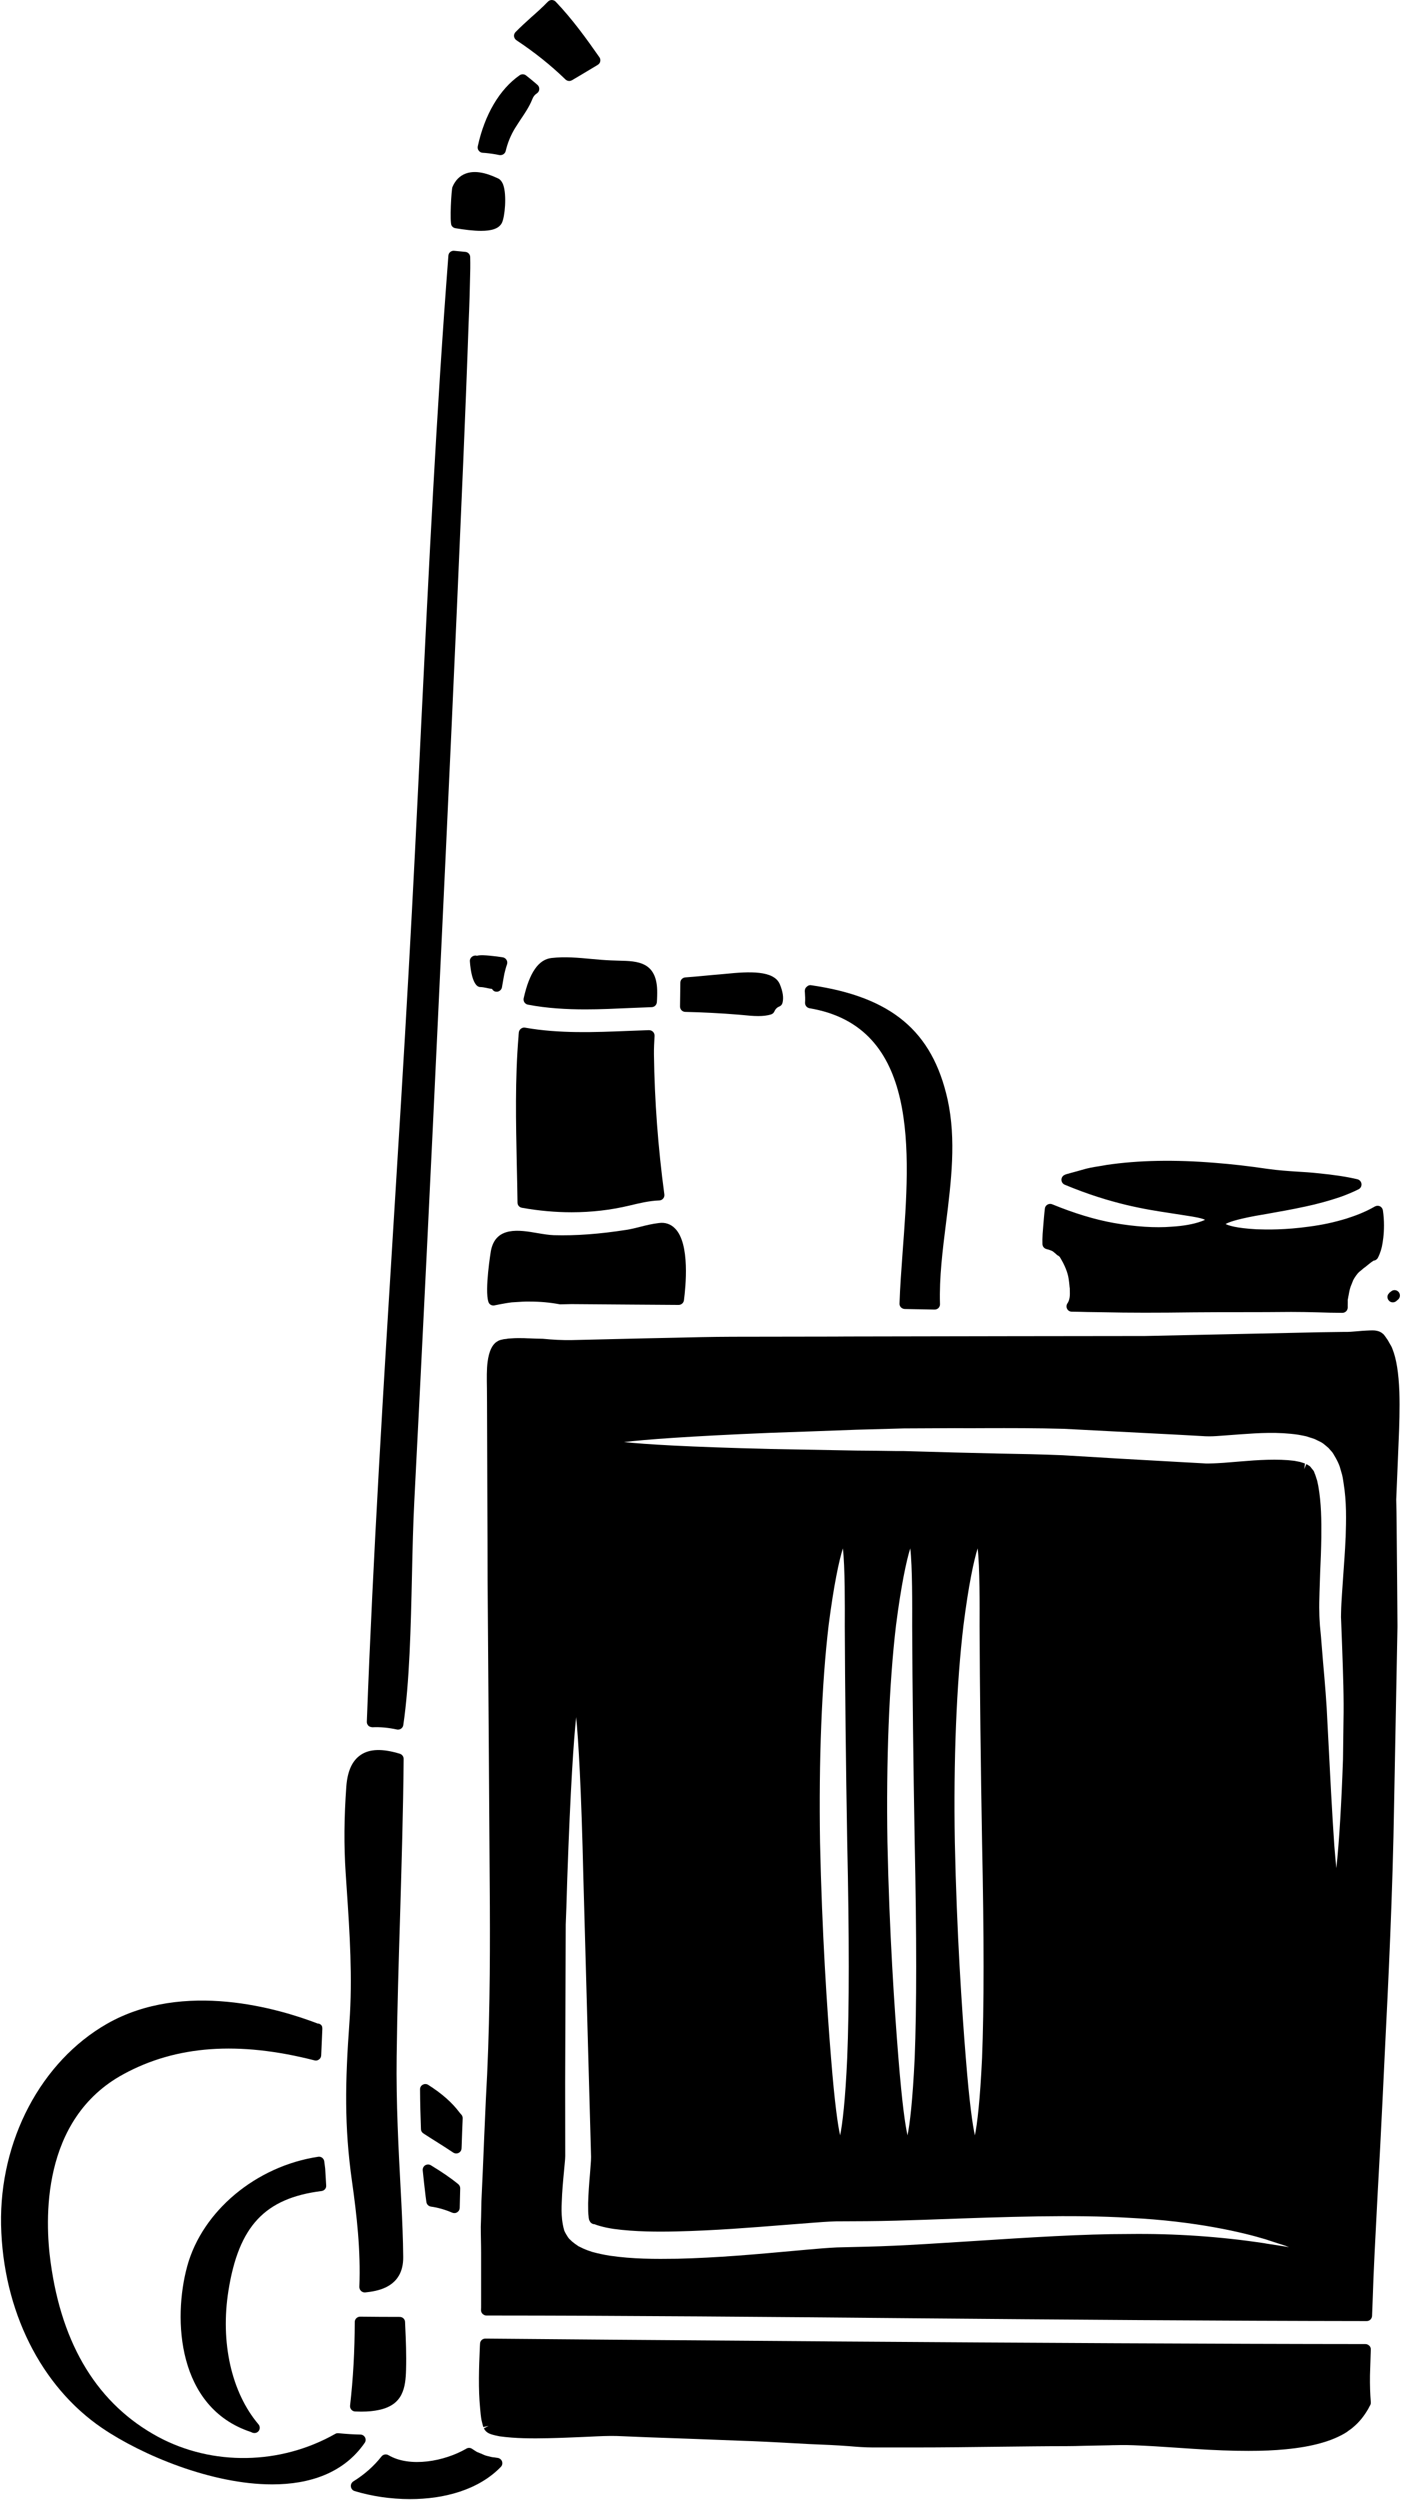 <?xml version="1.0" encoding="UTF-8"?><svg xmlns="http://www.w3.org/2000/svg" xmlns:xlink="http://www.w3.org/1999/xlink" height="117.2" preserveAspectRatio="xMidYMid meet" version="1.0" viewBox="31.2 5.5 65.7 117.2" width="65.7" zoomAndPan="magnify"><g id="change1_1"><path d="M 61.895 54.074 L 61.895 54.062 C 61.898 53.992 61.871 53.922 61.824 53.875 C 61.773 53.824 61.711 53.801 61.637 53.797 C 61.32 53.809 61.004 53.82 60.691 53.832 C 59.09 53.898 57.426 53.965 55.824 53.68 C 55.758 53.668 55.688 53.684 55.633 53.727 C 55.578 53.766 55.543 53.828 55.531 53.895 C 55.523 53.98 55.516 54.062 55.516 54.098 C 55.348 56.102 55.395 58.125 55.434 60.086 C 55.449 60.684 55.461 61.285 55.469 61.883 C 55.469 62.004 55.555 62.105 55.676 62.125 C 56.469 62.266 57.246 62.336 58.008 62.336 C 58.938 62.336 59.844 62.23 60.711 62.023 C 61.148 61.918 61.645 61.797 62.113 61.781 C 62.188 61.781 62.254 61.746 62.297 61.695 C 62.344 61.641 62.363 61.57 62.355 61.5 C 62.059 59.301 61.895 57.098 61.867 54.941 C 61.863 54.648 61.879 54.363 61.895 54.074" fill="inherit"/><path d="M 51.406 107.016 C 51.324 106.965 51.219 106.969 51.141 107.016 C 51.059 107.066 51.016 107.156 51.023 107.254 C 51.059 107.629 51.109 108.043 51.16 108.477 L 51.195 108.734 C 51.207 108.844 51.293 108.934 51.406 108.953 C 51.742 109 52.07 109.094 52.406 109.238 C 52.438 109.25 52.473 109.258 52.508 109.258 C 52.551 109.258 52.598 109.246 52.641 109.219 C 52.711 109.176 52.754 109.102 52.758 109.016 L 52.781 108.105 C 52.785 108.027 52.75 107.953 52.691 107.902 C 52.305 107.586 51.898 107.316 51.406 107.016" fill="inherit"/><path d="M 52.844 106.219 L 52.848 106.148 C 52.863 105.703 52.879 105.25 52.898 104.816 C 52.902 104.746 52.875 104.68 52.824 104.629 C 52.789 104.594 52.766 104.562 52.738 104.527 C 52.391 104.066 51.914 103.648 51.281 103.246 C 51.203 103.195 51.105 103.195 51.027 103.238 C 50.945 103.281 50.895 103.367 50.898 103.461 C 50.902 104.082 50.918 104.703 50.941 105.32 C 50.941 105.402 50.984 105.477 51.051 105.52 C 51.27 105.664 51.488 105.801 51.707 105.938 C 51.961 106.098 52.211 106.258 52.457 106.422 C 52.5 106.449 52.547 106.461 52.594 106.461 C 52.637 106.461 52.676 106.453 52.711 106.434 C 52.789 106.395 52.844 106.312 52.844 106.219" fill="inherit"/><path d="M 53.848 12.664 C 53.879 12.664 53.906 12.668 53.965 12.672 C 54.203 12.695 54.418 12.727 54.617 12.77 C 54.637 12.773 54.652 12.773 54.668 12.773 C 54.781 12.773 54.887 12.695 54.914 12.582 C 55.004 12.195 55.156 11.828 55.363 11.492 C 55.441 11.367 55.523 11.242 55.605 11.117 C 55.812 10.812 56.023 10.5 56.164 10.148 C 56.207 10.031 56.277 9.941 56.375 9.879 C 56.441 9.836 56.484 9.766 56.488 9.688 C 56.496 9.609 56.465 9.535 56.406 9.48 C 56.227 9.324 56.051 9.18 55.867 9.035 C 55.781 8.969 55.66 8.965 55.57 9.027 C 54.629 9.684 53.93 10.867 53.605 12.359 C 53.59 12.434 53.605 12.512 53.656 12.57 C 53.703 12.629 53.773 12.664 53.848 12.664" fill="inherit"/><path d="M 57.066 50.414 C 56.457 50.48 56.027 51.098 55.758 52.301 C 55.742 52.367 55.758 52.438 55.793 52.496 C 55.832 52.551 55.891 52.59 55.957 52.602 C 56.852 52.773 57.758 52.824 58.656 52.824 C 59.371 52.824 60.082 52.789 60.781 52.758 C 61.105 52.746 61.434 52.73 61.762 52.719 C 61.895 52.715 61.996 52.609 62.004 52.48 L 62.012 52.355 C 62.016 52.254 62.02 52.156 62.02 52.055 C 62.035 50.582 61.109 50.559 60.215 50.539 C 60.098 50.535 59.98 50.531 59.855 50.527 C 59.562 50.516 59.258 50.488 58.953 50.461 C 58.336 50.402 57.695 50.344 57.066 50.414" fill="inherit"/><path d="M 57.719 9.227 C 57.77 9.273 57.832 9.297 57.895 9.297 C 57.938 9.297 57.98 9.285 58.023 9.262 L 58.504 8.977 C 58.746 8.832 58.992 8.688 59.234 8.539 C 59.293 8.504 59.336 8.445 59.348 8.379 C 59.363 8.309 59.348 8.238 59.309 8.184 C 58.699 7.312 58.039 6.395 57.258 5.578 C 57.211 5.527 57.148 5.504 57.078 5.5 C 57.012 5.5 56.945 5.527 56.898 5.574 C 56.629 5.852 56.367 6.086 56.113 6.309 C 55.859 6.539 55.613 6.762 55.375 7.004 C 55.324 7.059 55.297 7.133 55.305 7.203 C 55.316 7.277 55.355 7.344 55.418 7.387 C 56.273 7.953 57.047 8.574 57.719 9.227" fill="inherit"/><path d="M 69.16 52.77 C 74.32 53.633 73.883 59.477 73.531 64.168 C 73.469 65.035 73.406 65.855 73.383 66.613 C 73.379 66.68 73.402 66.742 73.449 66.793 C 73.496 66.84 73.559 66.867 73.625 66.871 L 75.027 66.898 C 75.027 66.898 75.031 66.898 75.031 66.898 C 75.098 66.898 75.164 66.871 75.211 66.824 C 75.258 66.773 75.285 66.707 75.281 66.641 C 75.242 65.395 75.406 64.09 75.566 62.824 C 75.805 60.906 76.051 58.93 75.637 57.047 C 74.922 53.84 73.004 52.234 69.219 51.688 C 69.133 51.68 69.062 51.727 69.008 51.785 C 68.949 51.844 68.93 51.945 68.945 52.027 C 68.957 52.188 68.965 52.352 68.953 52.504 C 68.945 52.633 69.035 52.746 69.16 52.77" fill="inherit"/><path d="M 52.555 16.199 C 52.984 16.27 53.402 16.324 53.762 16.324 C 54.23 16.324 54.594 16.23 54.734 15.953 C 54.879 15.672 54.969 14.645 54.801 14.172 C 54.746 14.02 54.66 13.91 54.551 13.863 C 53.918 13.562 53.422 13.492 53.031 13.641 C 52.758 13.746 52.551 13.953 52.418 14.266 C 52.367 14.387 52.281 15.906 52.375 16.074 C 52.414 16.141 52.48 16.188 52.555 16.199" fill="inherit"/><path d="M 63.336 52.941 C 64.188 52.961 65.004 53.004 65.824 53.07 L 66.004 53.086 C 66.246 53.109 66.508 53.137 66.754 53.137 C 66.973 53.137 67.18 53.117 67.359 53.059 C 67.43 53.039 67.488 52.984 67.516 52.918 C 67.562 52.809 67.641 52.73 67.742 52.691 C 67.82 52.66 67.875 52.598 67.895 52.52 C 67.957 52.281 67.914 51.992 67.77 51.645 C 67.492 50.984 66.32 51.047 65.242 51.156 C 65.141 51.168 65.051 51.176 64.984 51.18 C 64.738 51.199 64.496 51.223 64.25 51.246 C 63.945 51.273 63.641 51.305 63.34 51.324 C 63.211 51.332 63.105 51.438 63.105 51.57 L 63.09 52.688 C 63.09 52.824 63.195 52.938 63.336 52.941" fill="inherit"/><path d="M 80.848 64.137 L 80.879 64.098 L 80.852 64.137 Z M 80.277 64.062 C 80.398 64.09 80.508 64.133 80.566 64.164 L 80.723 64.293 C 80.727 64.297 80.73 64.301 80.73 64.305 C 80.734 64.309 80.738 64.309 80.742 64.312 C 80.766 64.336 80.789 64.355 80.824 64.371 C 80.828 64.371 80.832 64.371 80.836 64.375 C 80.855 64.395 80.875 64.41 80.895 64.426 C 81.133 64.812 81.273 65.16 81.316 65.469 C 81.336 65.594 81.344 65.688 81.352 65.766 C 81.355 65.828 81.363 65.879 81.367 65.891 L 81.371 66.082 C 81.379 66.312 81.344 66.48 81.258 66.605 C 81.207 66.68 81.199 66.781 81.242 66.863 C 81.281 66.945 81.367 66.996 81.461 66.996 C 81.703 67 81.949 67.004 82.195 67.012 C 82.438 67.016 82.684 67.02 82.93 67.023 C 84.137 67.051 85.488 67.051 87.188 67.027 C 88.648 67.012 90.176 67.027 91.746 67.008 C 92.16 67.008 92.57 67.016 92.988 67.027 C 93.371 67.039 93.758 67.051 94.152 67.051 C 94.219 67.051 94.285 67.023 94.332 66.973 C 94.379 66.926 94.402 66.859 94.402 66.793 C 94.402 66.793 94.398 66.645 94.402 66.574 L 94.402 66.492 C 94.406 66.465 94.402 66.453 94.398 66.461 C 94.406 66.434 94.41 66.402 94.418 66.363 L 94.43 66.289 C 94.441 66.25 94.449 66.203 94.457 66.152 C 94.48 66.027 94.508 65.875 94.582 65.711 L 94.66 65.516 C 94.723 65.391 94.855 65.207 94.93 65.141 L 95.141 64.965 C 95.148 64.961 95.156 64.953 95.164 64.945 C 95.18 64.934 95.195 64.922 95.199 64.922 C 95.215 64.91 95.254 64.883 95.301 64.84 C 95.375 64.781 95.5 64.676 95.617 64.602 C 95.664 64.598 95.715 64.582 95.746 64.551 C 95.773 64.531 95.797 64.508 95.812 64.477 C 95.84 64.426 95.938 64.238 96.004 63.945 C 96.047 63.738 96.102 63.398 96.102 62.949 C 96.102 62.727 96.086 62.48 96.051 62.246 C 96.039 62.164 95.988 62.094 95.914 62.055 C 95.84 62.02 95.754 62.023 95.68 62.062 C 95.184 62.348 94.703 62.516 94.336 62.633 C 93.762 62.809 93.191 62.93 92.594 63.008 C 91.457 63.164 90.637 63.152 90.121 63.133 C 89.156 63.078 88.801 62.953 88.676 62.887 C 88.797 62.812 89.133 62.68 90.078 62.504 L 90.641 62.406 C 91.141 62.316 91.734 62.215 92.422 62.066 C 92.988 61.945 93.508 61.801 94.012 61.633 C 94.328 61.523 94.629 61.398 94.91 61.258 C 95.004 61.211 95.059 61.109 95.047 61.004 C 95.035 60.902 94.961 60.816 94.859 60.789 C 94.375 60.672 93.781 60.582 92.988 60.504 C 92.676 60.469 92.359 60.449 92.031 60.43 C 91.594 60.402 91.137 60.371 90.645 60.301 C 89.742 60.168 88.941 60.078 88.199 60.02 C 86.293 59.863 84.578 59.895 83.09 60.117 C 82.969 60.141 82.844 60.16 82.723 60.18 C 82.473 60.219 82.215 60.262 81.938 60.348 C 81.781 60.395 81.629 60.434 81.469 60.477 L 81.191 60.555 L 81.129 60.582 C 81.035 60.621 80.977 60.711 80.977 60.812 C 80.977 60.91 81.035 61.004 81.129 61.043 C 83.309 61.953 84.945 62.203 86.027 62.367 L 86.582 62.453 C 86.992 62.516 87.316 62.566 87.523 62.621 C 87.609 62.645 87.672 62.668 87.711 62.688 C 87.672 62.707 87.617 62.734 87.535 62.762 C 87.152 62.898 86.684 62.98 86.141 63.012 C 85.383 63.074 84.441 63.016 83.426 62.836 C 82.551 62.68 81.582 62.387 80.543 61.961 C 80.469 61.93 80.387 61.938 80.32 61.977 C 80.254 62.016 80.207 62.082 80.199 62.16 C 80.164 62.457 80.141 62.766 80.117 63.059 L 80.094 63.355 C 80.082 63.539 80.082 63.688 80.086 63.828 C 80.09 63.941 80.168 64.035 80.277 64.062" fill="inherit"/><path d="M 61.23 63.016 C 61.016 63.07 60.797 63.125 60.578 63.16 C 59.32 63.355 58.211 63.441 57.168 63.41 C 56.938 63.402 56.676 63.359 56.402 63.312 C 55.57 63.168 54.434 62.973 54.219 64.156 C 54.215 64.176 53.922 65.969 54.102 66.531 C 54.133 66.641 54.23 66.707 54.34 66.707 C 54.359 66.707 54.379 66.707 54.398 66.699 C 54.504 66.676 54.602 66.656 54.691 66.641 C 54.906 66.598 55.059 66.578 55.195 66.559 L 55.523 66.539 C 55.656 66.531 55.762 66.523 55.84 66.523 L 56.055 66.523 C 56.543 66.523 56.996 66.566 57.434 66.648 C 57.457 66.652 57.477 66.656 57.496 66.652 C 57.602 66.648 57.715 66.645 57.828 66.645 L 57.996 66.641 C 57.996 66.641 58.949 66.648 60.832 66.664 L 63.023 66.68 C 63.148 66.68 63.254 66.59 63.273 66.465 C 63.352 65.855 63.57 63.812 62.855 63.094 C 62.656 62.891 62.395 62.797 62.098 62.84 C 61.797 62.875 61.508 62.945 61.23 63.016" fill="inherit"/><path d="M 54.492 51.996 C 54.609 51.996 54.715 51.91 54.738 51.793 L 54.785 51.523 C 54.809 51.395 54.828 51.266 54.855 51.141 C 54.891 50.988 54.926 50.848 54.973 50.719 C 55 50.645 54.992 50.566 54.953 50.504 C 54.914 50.438 54.852 50.395 54.777 50.383 C 54.598 50.355 54.402 50.328 54.223 50.312 L 54.16 50.305 C 53.969 50.289 53.734 50.266 53.566 50.309 C 53.418 50.262 53.234 50.379 53.234 50.547 C 53.234 50.547 53.234 50.551 53.234 50.551 C 53.234 50.562 53.293 51.777 53.73 51.777 C 53.816 51.777 53.91 51.797 54.012 51.816 C 54.094 51.836 54.18 51.855 54.273 51.863 C 54.332 51.969 54.418 51.996 54.492 51.996" fill="inherit"/><path d="M 48.301 120.031 C 48.355 119.957 48.363 119.859 48.32 119.777 C 48.277 119.695 48.195 119.641 48.102 119.641 C 47.789 119.637 47.453 119.613 47.07 119.578 C 47.012 119.574 46.965 119.582 46.922 119.609 C 44.348 121.066 41.172 121.121 38.617 119.75 C 35.805 118.23 34.105 115.48 33.574 111.566 C 33.305 109.617 33.105 104.855 36.988 102.746 C 39.465 101.395 42.398 101.188 45.949 102.098 C 46.027 102.117 46.102 102.102 46.16 102.055 C 46.223 102.012 46.258 101.941 46.262 101.863 L 46.316 100.629 C 46.316 100.559 46.312 100.496 46.266 100.445 C 46.219 100.398 46.172 100.371 46.105 100.371 C 46.102 100.371 46.102 100.371 46.098 100.371 C 44.312 99.684 39.824 98.332 36.223 100.379 C 33.121 102.152 31.172 105.855 31.25 109.809 C 31.336 113.816 33.109 117.383 36 119.344 C 37.867 120.609 41.133 121.977 43.965 121.977 C 45.727 121.977 47.324 121.445 48.301 120.031" fill="inherit"/><path d="M 54.555 120.738 C 54.492 120.727 54.434 120.723 54.379 120.711 C 54.328 120.707 54.281 120.703 54.254 120.695 L 54.145 120.668 C 54.043 120.645 53.949 120.625 53.824 120.562 C 53.82 120.559 53.816 120.559 53.809 120.555 L 53.559 120.453 C 53.52 120.43 53.477 120.398 53.438 120.375 L 53.324 120.301 C 53.246 120.254 53.148 120.254 53.07 120.301 C 52.051 120.895 50.422 121.203 49.414 120.605 C 49.305 120.543 49.168 120.57 49.09 120.668 C 48.73 121.125 48.297 121.508 47.77 121.836 C 47.688 121.891 47.641 121.984 47.656 122.082 C 47.668 122.18 47.734 122.262 47.828 122.289 C 48.609 122.527 49.516 122.668 50.43 122.668 C 52.016 122.668 53.633 122.242 54.684 121.16 C 54.75 121.094 54.773 121 54.746 120.91 C 54.719 120.82 54.645 120.758 54.555 120.738" fill="inherit"/><path d="M 95.414 115.477 C 95.367 115.43 95.305 115.398 95.234 115.398 C 81.746 115.391 57.199 115.172 53.961 115.141 C 53.824 115.141 53.715 115.246 53.711 115.383 L 53.703 115.523 C 53.66 116.531 53.625 117.484 53.715 118.41 C 53.73 118.605 53.75 118.793 53.781 118.965 C 53.793 119.016 53.805 119.066 53.816 119.109 L 53.836 119.188 C 53.844 119.227 53.855 119.258 53.867 119.289 L 54.113 119.234 L 53.891 119.348 C 53.949 119.473 54.059 119.566 54.195 119.613 C 54.242 119.633 54.348 119.668 54.629 119.723 C 55.371 119.828 56.191 119.828 56.898 119.812 C 57.441 119.801 57.988 119.777 58.539 119.754 L 59.211 119.723 C 59.566 119.707 59.984 119.695 60.406 119.719 L 61.535 119.766 C 63.035 119.82 64.5 119.871 65.934 119.93 C 66.672 119.953 67.402 119.992 68.121 120.031 C 68.797 120.07 69.461 120.105 70.121 120.129 C 70.418 120.141 70.715 120.164 71.008 120.184 C 71.375 120.215 71.758 120.246 72.137 120.246 L 74.086 120.246 C 75.484 120.246 76.832 120.227 78.121 120.211 C 79.191 120.199 80.219 120.184 81.207 120.184 C 81.48 120.184 81.758 120.176 82.027 120.168 C 82.422 120.156 82.809 120.156 83.195 120.145 C 83.316 120.141 83.441 120.137 83.566 120.137 L 83.77 120.133 C 83.965 120.133 84.164 120.133 84.348 120.141 C 85.051 120.168 85.703 120.211 86.324 120.254 L 87.145 120.309 C 88.129 120.375 88.988 120.406 89.746 120.406 C 90.402 120.406 90.973 120.383 91.477 120.332 C 92.844 120.207 93.609 119.91 93.941 119.75 C 94.184 119.637 94.359 119.531 94.445 119.457 C 94.547 119.387 94.598 119.348 94.605 119.34 C 94.98 119.035 95.184 118.738 95.359 118.445 C 95.379 118.402 95.402 118.359 95.426 118.316 C 95.426 118.316 95.457 118.262 95.457 118.262 C 95.48 118.219 95.488 118.168 95.484 118.121 C 95.453 117.734 95.438 117.312 95.445 116.867 L 95.484 115.656 C 95.488 115.59 95.465 115.523 95.414 115.477" fill="inherit"/><path d="M 92.859 74.664 L 92.863 74.664 C 92.863 74.684 92.859 74.707 92.852 74.727 C 92.859 74.711 92.859 74.688 92.859 74.664 Z M 92.855 74.594 L 92.852 74.594 C 92.852 74.582 92.848 74.57 92.844 74.559 C 92.852 74.57 92.855 74.586 92.855 74.598 C 92.855 74.594 92.855 74.594 92.855 74.594 Z M 73.977 81.738 C 73.988 84.66 74.031 88.25 74.094 91.844 C 74.188 96.297 74.188 99.617 74.094 101.984 C 74 103.98 73.867 105.082 73.758 105.613 C 73.652 105.141 73.504 104.137 73.332 101.992 C 73.148 99.723 72.906 96.117 72.816 91.867 C 72.754 88.043 72.895 84.43 73.219 81.695 C 73.461 79.809 73.711 78.648 73.887 78.094 C 73.988 78.938 73.98 80.832 73.977 81.738 Z M 77.254 91.844 C 77.348 96.297 77.348 99.617 77.254 101.984 C 77.16 103.98 77.027 105.082 76.918 105.613 C 76.812 105.141 76.664 104.137 76.492 101.992 C 76.309 99.723 76.066 96.117 75.977 91.867 C 75.91 88.043 76.055 84.43 76.383 81.695 C 76.621 79.809 76.871 78.648 77.047 78.094 C 77.148 78.938 77.141 80.832 77.137 81.738 C 77.148 84.66 77.191 88.25 77.254 91.844 Z M 70.93 91.844 C 71.027 96.297 71.027 99.617 70.93 101.984 C 70.84 103.984 70.707 105.082 70.598 105.613 C 70.492 105.145 70.344 104.137 70.172 101.992 C 69.988 99.723 69.746 96.117 69.656 91.867 C 69.594 88.043 69.734 84.43 70.059 81.695 C 70.301 79.809 70.551 78.648 70.727 78.094 C 70.828 78.938 70.82 80.832 70.816 81.738 C 70.828 84.66 70.867 88.25 70.93 91.844 Z M 73.586 72.469 L 75.969 72.457 C 76.434 72.461 76.906 72.461 77.387 72.457 C 78.582 72.453 79.816 72.453 81.082 72.488 C 82.855 72.578 84.699 72.676 86.586 72.773 L 87.645 72.832 C 87.645 72.832 87.707 72.836 87.707 72.836 C 87.789 72.836 87.914 72.844 87.949 72.84 C 88.094 72.84 88.348 72.824 88.574 72.805 L 89.371 72.746 C 90.238 72.684 91.133 72.625 92.086 72.766 C 92.223 72.789 92.348 72.816 92.461 72.84 L 92.602 72.887 C 92.691 72.914 92.781 72.941 92.852 72.969 L 92.988 73.035 C 93.09 73.082 93.176 73.121 93.266 73.191 C 93.336 73.246 93.41 73.305 93.5 73.387 L 93.656 73.562 C 93.723 73.633 93.965 74.055 94.031 74.273 L 94.141 74.656 C 94.164 74.746 94.176 74.836 94.191 74.926 L 94.203 75.004 C 94.355 75.926 94.328 76.758 94.305 77.566 C 94.305 77.566 94.301 77.605 94.301 77.613 C 94.277 78.219 94.23 78.805 94.191 79.371 L 94.133 80.219 C 94.113 80.523 94.094 80.824 94.09 81.094 C 94.082 81.246 94.086 81.383 94.094 81.516 L 94.141 82.762 C 94.184 83.977 94.227 85.125 94.203 86.199 L 94.18 87.969 C 94.16 88.52 94.141 89.047 94.117 89.531 C 94.078 90.348 94.027 91.285 93.965 92.035 C 93.93 92.473 93.898 92.816 93.867 93.086 C 93.84 92.816 93.809 92.473 93.773 92.031 C 93.727 91.348 93.672 90.508 93.621 89.535 L 93.449 86.246 C 93.414 85.359 93.332 84.406 93.242 83.398 C 93.211 83.02 93.18 82.633 93.148 82.234 L 93.098 81.711 C 93.086 81.508 93.07 81.305 93.07 81.109 C 93.059 80.785 93.07 80.473 93.078 80.16 L 93.109 79.227 C 93.133 78.68 93.156 78.133 93.164 77.578 C 93.172 76.793 93.164 75.961 93.02 75.164 C 93.004 75.086 92.988 75.008 92.969 74.922 L 92.883 74.652 C 92.875 74.629 92.871 74.617 92.859 74.602 C 92.855 74.586 92.852 74.57 92.844 74.555 C 92.832 74.512 92.809 74.469 92.789 74.441 L 92.652 74.27 C 92.633 74.246 92.609 74.227 92.582 74.215 C 92.535 74.176 92.488 74.156 92.457 74.145 L 92.363 74.375 L 92.395 74.113 C 92.363 74.102 92.328 74.09 92.285 74.078 C 92.258 74.07 92.23 74.062 92.156 74.039 L 91.895 73.988 C 91.117 73.887 90.176 73.949 89.352 74.02 L 88.59 74.082 C 88.383 74.094 88.188 74.109 87.902 74.113 C 87.773 74.117 87.727 74.113 87.609 74.105 L 86.48 74.043 C 84.617 73.941 82.805 73.836 81.043 73.727 C 80.023 73.684 79.02 73.664 78.043 73.648 C 77.336 73.633 76.645 73.617 75.961 73.598 L 73.594 73.531 L 73.289 73.531 C 72.625 73.52 71.98 73.512 71.355 73.508 L 67.332 73.434 C 63.383 73.336 61.426 73.211 60.461 73.109 C 61.422 72.996 63.379 72.84 67.332 72.676 C 68.562 72.633 69.906 72.586 71.352 72.531 Z M 57.703 103.152 L 57.73 95.73 C 57.754 95.172 57.77 94.633 57.785 94.109 L 57.801 93.594 C 57.953 89.246 58.105 87.082 58.219 86.004 C 58.324 87.078 58.457 89.238 58.559 93.598 L 58.918 106.621 C 58.918 106.711 58.91 106.898 58.898 107.004 L 58.871 107.371 C 58.824 107.906 58.793 108.352 58.781 108.785 L 58.781 108.875 C 58.781 109.074 58.781 109.277 58.801 109.402 C 58.801 109.457 58.812 109.5 58.82 109.547 C 58.828 109.59 58.859 109.645 58.883 109.68 C 58.906 109.711 58.938 109.734 58.973 109.754 C 59.008 109.77 59.047 109.781 59.086 109.781 C 59.156 109.809 59.242 109.84 59.332 109.863 C 59.539 109.922 59.754 109.965 59.984 110 C 60.973 110.137 62.082 110.137 62.934 110.117 C 64.684 110.078 66.418 109.938 68.098 109.805 L 69.199 109.719 C 69.594 109.688 69.992 109.656 70.414 109.645 L 71.855 109.637 C 72.781 109.629 73.691 109.602 74.59 109.57 L 75 109.555 C 78.355 109.434 81.527 109.32 84.164 109.48 C 87.324 109.637 89.52 110.176 90.539 110.484 L 90.637 110.516 C 90.965 110.625 91.258 110.719 91.492 110.793 C 91.547 110.816 91.598 110.836 91.648 110.859 C 91.598 110.848 91.543 110.836 91.492 110.828 C 91.223 110.785 90.922 110.738 90.586 110.688 L 90.504 110.672 C 88.441 110.359 86.305 110.211 84.141 110.238 C 81.969 110.238 79.531 110.395 76.703 110.578 L 74.645 110.707 C 73.539 110.773 72.684 110.812 71.867 110.832 L 70.449 110.867 C 70.016 110.887 69.52 110.93 69.035 110.973 L 68.434 111.027 C 66.676 111.188 64.855 111.352 62.969 111.398 C 61.91 111.414 60.875 111.414 59.789 111.254 C 59.496 111.207 59.227 111.148 58.973 111.078 C 58.832 111.031 58.691 110.984 58.547 110.918 L 58.324 110.809 C 58.23 110.75 58.121 110.668 58.031 110.594 L 57.883 110.453 C 57.871 110.434 57.852 110.406 57.836 110.391 L 57.746 110.246 C 57.711 110.188 57.68 110.117 57.664 110.086 C 57.602 109.879 57.578 109.711 57.559 109.566 C 57.527 109.266 57.531 109.008 57.543 108.746 C 57.559 108.234 57.605 107.754 57.652 107.262 L 57.691 106.84 C 57.699 106.758 57.703 106.707 57.707 106.582 Z M 96.504 68.758 C 96.473 68.66 96.418 68.566 96.363 68.477 C 96.336 68.43 96.309 68.387 96.285 68.34 C 96.281 68.328 96.238 68.27 96.23 68.258 C 96.137 68.121 96.078 68.043 96.039 68.023 C 95.957 67.949 95.852 67.906 95.734 67.887 C 95.664 67.871 95.551 67.867 95.27 67.883 C 95.156 67.887 95.031 67.898 94.902 67.91 C 94.672 67.93 94.426 67.953 94.199 67.945 L 93.121 67.961 C 90.27 68.023 87.512 68.082 84.887 68.137 L 78.652 68.145 C 75.844 68.152 73.25 68.156 70.914 68.16 L 70.348 68.164 C 68.586 68.168 66.973 68.172 65.539 68.172 C 64.535 68.176 63.621 68.199 62.801 68.219 C 62.328 68.23 61.891 68.238 61.48 68.246 C 59.254 68.297 58.023 68.328 58.023 68.328 C 57.562 68.336 57.121 68.312 56.652 68.266 C 56.445 68.262 56.23 68.258 55.992 68.246 C 55.988 68.246 55.918 68.246 55.781 68.238 C 55.629 68.234 55.391 68.23 55.148 68.25 C 55.066 68.25 54.992 68.262 54.945 68.273 C 54.863 68.277 54.781 68.293 54.742 68.305 L 54.676 68.32 C 54.66 68.324 54.645 68.328 54.629 68.336 C 54.574 68.355 54.527 68.387 54.484 68.414 C 54.27 68.559 54.129 68.871 54.066 69.348 C 54.02 69.684 54.027 70.117 54.035 70.617 C 54.035 70.828 54.039 71.047 54.039 71.277 L 54.055 76.031 C 54.059 77.148 54.066 78.344 54.066 79.605 C 54.098 83.965 54.137 89.152 54.172 94.898 C 54.184 97.566 54.168 100.727 53.984 103.938 L 53.906 105.703 C 53.867 106.688 53.824 107.68 53.777 108.688 L 53.77 109.035 C 53.766 109.32 53.758 109.605 53.746 109.898 C 53.746 110.102 53.75 110.305 53.754 110.508 C 53.758 110.711 53.762 110.91 53.762 111.109 L 53.762 113.559 C 53.762 113.641 53.762 113.715 53.758 113.793 C 53.754 113.859 53.777 113.93 53.824 113.977 C 53.871 114.027 53.938 114.059 54.008 114.059 C 60.57 114.062 67.398 114.125 74 114.188 C 80.969 114.25 88.172 114.312 95.293 114.32 C 95.426 114.32 95.535 114.215 95.543 114.082 L 95.57 113.383 C 95.609 112.023 95.703 110.281 95.809 108.266 C 95.883 106.949 95.961 105.504 96.035 103.941 L 96.133 101.898 C 96.309 98.371 96.508 94.371 96.578 90.012 C 96.629 87.387 96.68 84.637 96.734 81.785 L 96.734 81.684 C 96.723 80.301 96.715 78.902 96.699 77.48 C 96.699 77.117 96.691 76.746 96.688 76.375 L 96.676 75.805 L 96.793 72.977 C 96.82 72.359 96.848 71.547 96.824 70.766 C 96.789 69.863 96.684 69.207 96.504 68.758" fill="inherit"/><path d="M 49.945 114.125 C 49.332 114.125 48.719 114.121 48.09 114.113 C 48.09 114.113 48.09 114.113 48.086 114.113 C 48.023 114.113 47.957 114.141 47.91 114.188 C 47.863 114.234 47.836 114.297 47.836 114.363 C 47.832 115.727 47.762 117.012 47.617 118.281 C 47.609 118.352 47.629 118.418 47.676 118.473 C 47.719 118.523 47.785 118.559 47.855 118.559 C 47.957 118.562 48.051 118.566 48.145 118.566 C 48.461 118.566 48.734 118.539 48.984 118.484 C 50.102 118.242 50.219 117.449 50.242 116.59 C 50.262 115.906 50.234 115.223 50.203 114.559 L 50.195 114.363 C 50.191 114.23 50.082 114.125 49.945 114.125" fill="inherit"/><path d="M 46.121 106.617 C 43.211 107.055 40.688 109.16 39.98 111.746 C 39.297 114.246 39.523 118.379 42.953 119.516 C 42.957 119.516 43.016 119.543 43.016 119.543 C 43.051 119.562 43.094 119.57 43.133 119.57 C 43.207 119.57 43.277 119.539 43.328 119.477 C 43.402 119.383 43.398 119.25 43.32 119.16 C 42.051 117.66 41.527 115.316 41.914 112.887 C 42.398 109.863 43.621 108.559 46.281 108.223 C 46.41 108.207 46.508 108.094 46.496 107.961 L 46.449 107.168 L 46.406 106.832 C 46.398 106.766 46.363 106.707 46.309 106.664 C 46.258 106.625 46.188 106.605 46.121 106.617" fill="inherit"/><path d="M 48.66 86.48 C 49.031 86.461 49.422 86.5 49.816 86.586 C 49.832 86.59 49.848 86.59 49.867 86.59 C 49.918 86.59 49.969 86.574 50.012 86.543 C 50.066 86.504 50.105 86.445 50.113 86.375 C 50.406 84.363 50.465 81.809 50.52 79.336 C 50.547 78.102 50.574 76.934 50.629 75.875 C 51.016 68.328 51.395 60.605 51.785 52.266 C 52.227 42.977 52.57 35.473 52.859 28.645 L 52.922 27.199 C 53.012 25.012 53.102 22.828 53.176 20.641 C 53.211 19.844 53.234 19.047 53.25 18.25 C 53.254 18.18 53.254 18.004 53.254 17.824 L 53.25 17.559 C 53.25 17.43 53.152 17.32 53.023 17.309 L 52.496 17.258 C 52.43 17.25 52.363 17.273 52.312 17.316 C 52.262 17.359 52.23 17.422 52.227 17.488 C 51.664 24.82 51.301 32.301 50.949 39.531 C 50.766 43.355 50.574 47.305 50.355 51.184 C 50.141 55.031 49.902 58.883 49.664 62.73 C 49.188 70.43 48.695 78.391 48.402 86.219 C 48.398 86.289 48.426 86.355 48.473 86.406 C 48.523 86.453 48.57 86.469 48.66 86.48" fill="inherit"/><path d="M 47.461 94.074 C 47.598 96.117 47.738 98.23 47.586 100.32 C 47.387 103.086 47.34 105.188 47.707 107.77 C 47.926 109.328 48.121 111.004 48.051 112.719 C 48.051 112.789 48.078 112.859 48.133 112.91 C 48.18 112.953 48.238 112.977 48.301 112.977 C 48.312 112.977 48.32 112.977 48.328 112.977 C 48.82 112.922 50.125 112.785 50.109 111.316 C 50.102 110.461 50.062 109.598 50.023 108.789 L 50 108.355 C 49.887 106.246 49.773 104.066 49.801 101.918 C 49.828 99.73 49.895 97.504 49.961 95.352 C 50.031 92.934 50.109 90.43 50.129 87.965 C 50.129 87.852 50.059 87.758 49.953 87.723 C 49.137 87.473 48.535 87.488 48.109 87.781 C 47.715 88.051 47.496 88.531 47.441 89.254 C 47.336 90.699 47.324 92.027 47.41 93.312 L 47.461 94.074" fill="inherit"/><path d="M 96.516 66.559 C 96.574 66.559 96.633 66.539 96.68 66.5 C 96.684 66.492 96.695 66.484 96.707 66.477 C 96.707 66.473 96.707 66.473 96.707 66.473 C 96.73 66.457 96.754 66.438 96.777 66.414 C 96.871 66.32 96.875 66.168 96.785 66.07 C 96.695 65.969 96.543 65.957 96.441 66.043 C 96.43 66.055 96.414 66.066 96.402 66.074 C 96.375 66.094 96.355 66.102 96.34 66.133 C 96.336 66.137 96.336 66.137 96.336 66.137 C 96.238 66.23 96.242 66.379 96.332 66.477 C 96.379 66.531 96.445 66.559 96.516 66.559" fill="inherit"/></g></svg>
